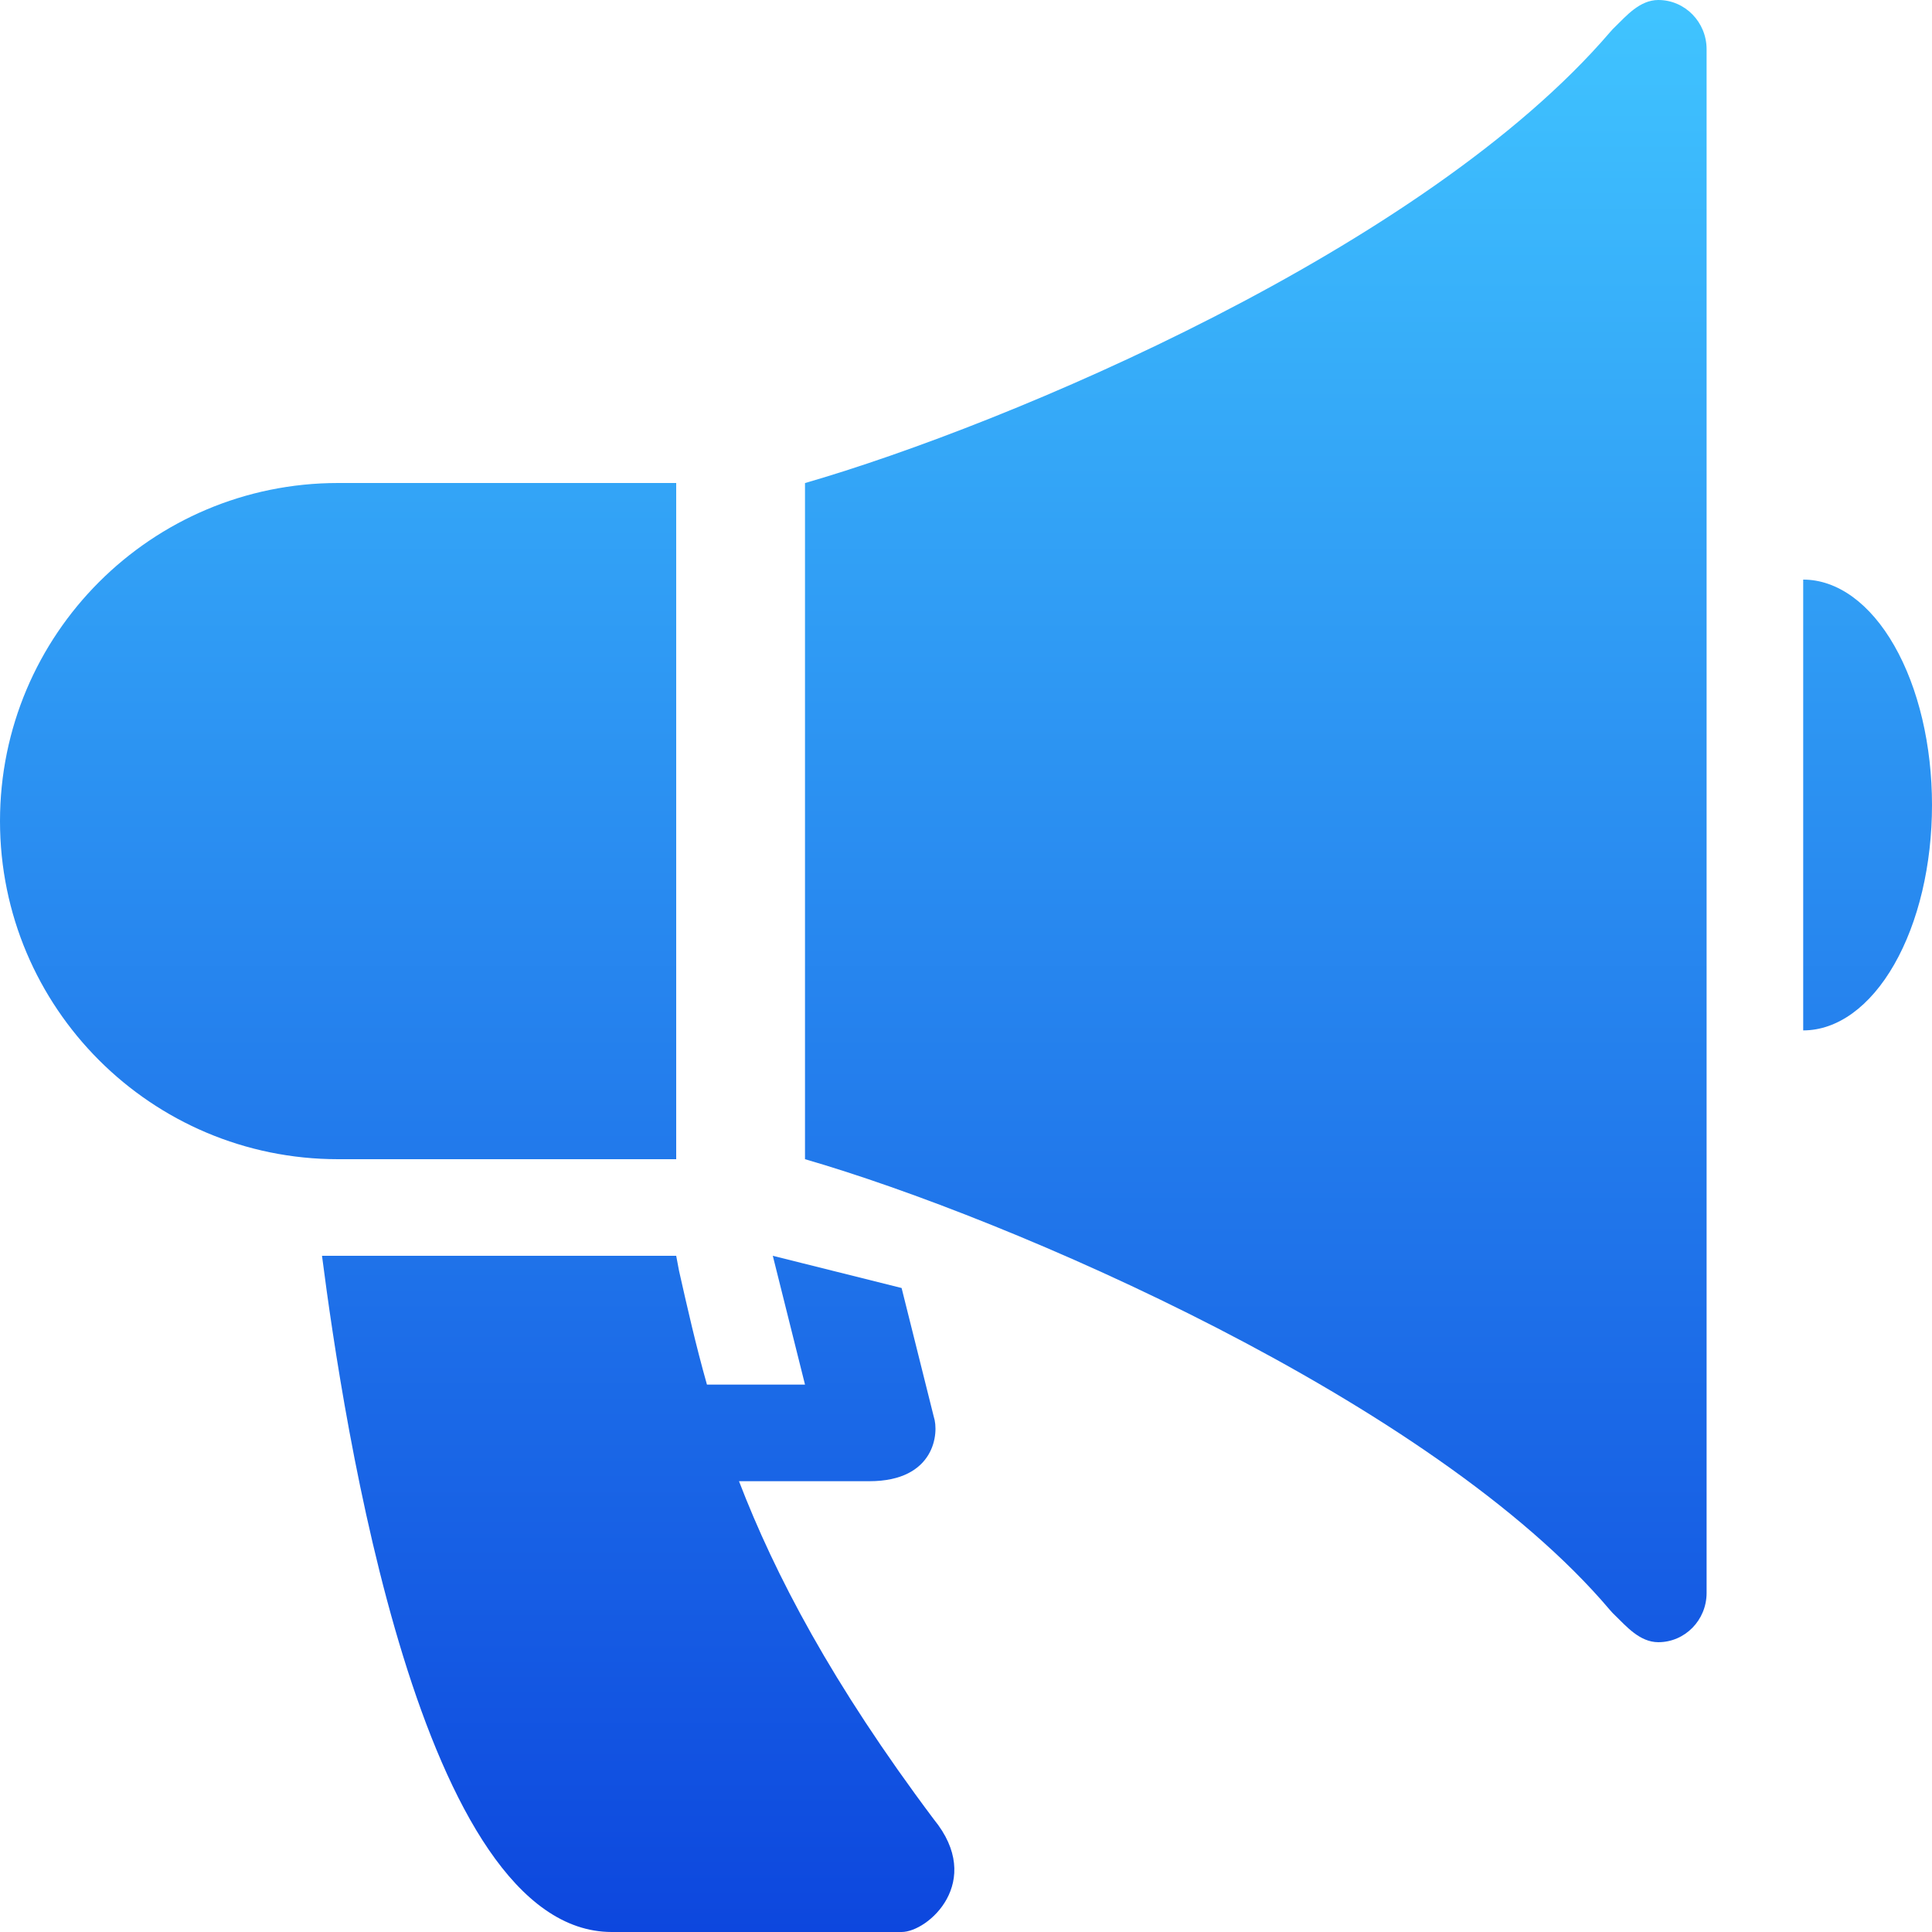 <svg width="60" height="60" viewBox="0 0 60 60" fill="none" xmlns="http://www.w3.org/2000/svg">
<path d="M10.5 36C4.701 36 2.53482e-07 31.299 0 25.5C-2.53482e-07 19.701 4.701 15 10.5 15L21 15V36H10.5Z" fill="url(#paint0_linear_1227_1481)"/>
<path fill-rule="evenodd" clip-rule="evenodd" d="M50.172 50.182C50.116 50.131 50.059 50.071 50 50.002C44.5 43.5 31.333 37.833 25 36L25 15.002C31.334 13.169 44.243 7.716 50 1C50.058 0.932 50.115 0.872 50.171 0.82C50.5 0.5 50.923 0 51.5 0C52.328 0 53 0.685 53 1.53V49.47C53 50.315 52.328 51 51.5 51C50.924 51 50.5 50.5 50.172 50.182Z" fill="url(#paint1_linear_1227_1481)"/>
<path d="M56 32C56.525 32 57.045 31.819 57.531 31.467C58.016 31.115 58.457 30.6 58.828 29.95C59.2 29.3 59.495 28.528 59.696 27.679C59.897 26.829 60 25.919 60 25C60 24.081 59.897 23.171 59.696 22.321C59.495 21.472 59.2 20.7 58.828 20.05C58.457 19.4 58.016 18.885 57.531 18.533C57.045 18.181 56.525 18 56 18V32Z" fill="url(#paint2_linear_1227_1481)"/>
<path d="M19 60C13.054 60 10.667 44.167 10 39C13.5 39 21 39 21 39C21.029 39.128 21.058 39.331 21.087 39.461C21.341 40.587 21.603 41.753 21.955 43H25L24 39L26 39.5L28 40L29 44C29.167 44.5 29.04 46 27 46H22.95C24.066 48.904 25.839 52.286 29 56.5C30.583 58.435 28.823 60 28 60H19Z" fill="url(#paint3_linear_1227_1481)"/>
<defs>
<linearGradient id="paint0_linear_1227_1481" x1="30" y1="0" x2="30" y2="60" gradientUnits="userSpaceOnUse">
<stop stop-color="#40C4FF"/>
<stop offset="1" stop-color="#0D47DE"/>
</linearGradient>
<linearGradient id="paint1_linear_1227_1481" x1="30" y1="0" x2="30" y2="60" gradientUnits="userSpaceOnUse">
<stop stop-color="#40C4FF"/>
<stop offset="1" stop-color="#0D47DE"/>
</linearGradient>
<linearGradient id="paint2_linear_1227_1481" x1="30" y1="0" x2="30" y2="60" gradientUnits="userSpaceOnUse">
<stop stop-color="#40C4FF"/>
<stop offset="1" stop-color="#0D47DE"/>
</linearGradient>
<linearGradient id="paint3_linear_1227_1481" x1="30" y1="0" x2="30" y2="60" gradientUnits="userSpaceOnUse">
<stop stop-color="#40C4FF"/>
<stop offset="1" stop-color="#0D47DE"/>
</linearGradient>
</defs>
</svg>
